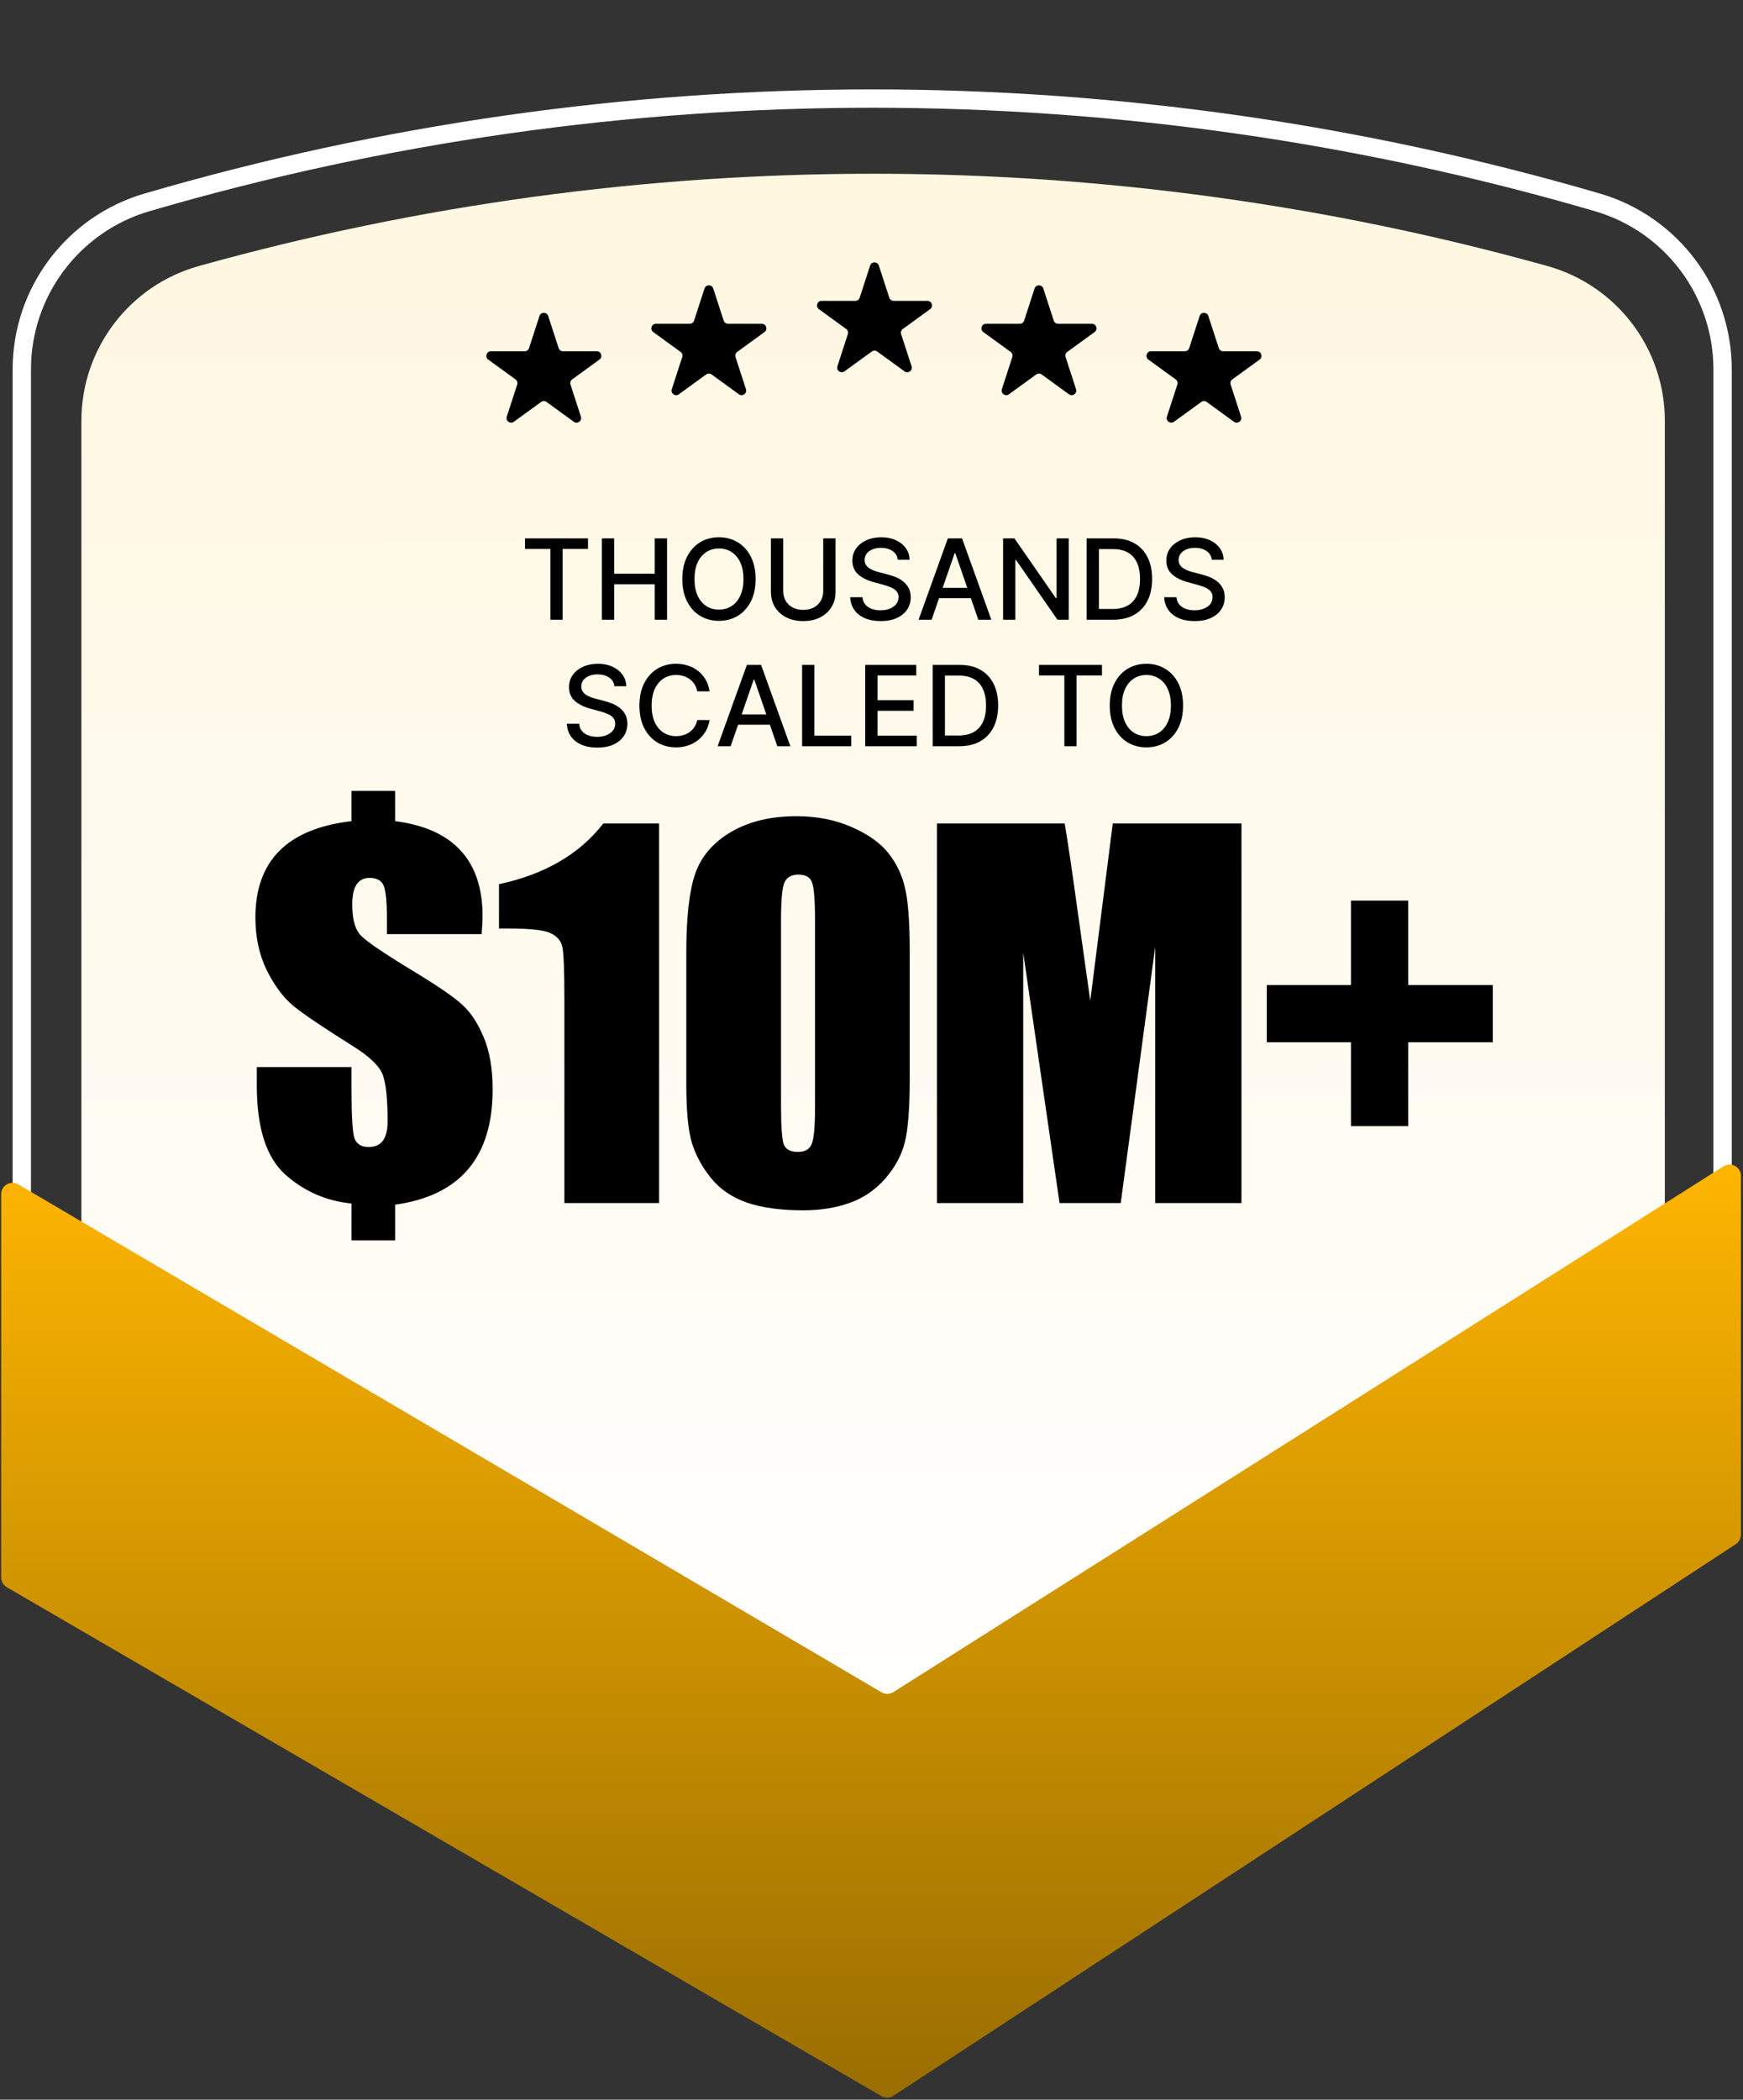 <svg width="694" height="836" viewBox="0 0 694 836" fill="none" xmlns="http://www.w3.org/2000/svg">
<rect x="0" y="0" width="694" height="836" fill="#333333" stroke="none"/>
<path d="M79.175 105.92C51.531 113.631 32.409 138.816 32.409 167.516V494.043C32.409 630.198 182.723 725.375 276.014 771.333C321.863 793.921 374.977 793.879 420.773 771.184C513.628 725.169 662.88 630.051 662.88 494.043V167.515C662.88 138.816 643.759 113.631 616.115 105.92C440.489 56.929 254.801 56.929 79.175 105.92Z" fill="url(#paint0_linear_101_58)"/>
<path d="M191.767 371.934H154.056V365.68C154.056 359.021 153.62 354.665 152.749 352.611C151.878 350.558 150.011 349.531 147.148 349.531C144.846 349.531 143.103 350.433 141.921 352.238C140.801 353.98 140.241 356.625 140.241 360.172C140.241 366.084 141.423 370.222 143.788 372.587C146.09 374.952 152.873 379.557 164.137 386.402C173.72 392.189 180.254 396.639 183.739 399.75C187.224 402.8 190.149 407.156 192.514 412.819C194.941 418.419 196.154 425.42 196.154 433.821C196.154 447.263 192.918 457.811 186.446 465.465C179.974 473.119 170.266 477.849 157.323 479.653V493.842H139.961V479.187C129.879 478.191 121.074 474.333 113.544 467.612C106.014 460.829 102.249 449.036 102.249 432.234V424.86H139.961V434.101C139.961 444.245 140.334 450.561 141.081 453.05C141.89 455.477 143.788 456.691 146.775 456.691C149.326 456.691 151.224 455.851 152.469 454.17C153.713 452.428 154.336 449.876 154.336 446.516C154.336 438.053 153.744 432.017 152.562 428.407C151.38 424.736 147.335 420.753 140.427 416.459C128.915 409.24 121.074 403.951 116.904 400.59C112.797 397.168 109.219 392.376 106.17 386.215C103.183 380.055 101.689 373.085 101.689 365.306C101.689 354.043 104.863 345.206 111.21 338.796C117.62 332.387 127.203 328.435 139.961 326.942V314.9H157.323V326.942C168.96 328.435 177.672 332.356 183.459 338.703C189.247 344.988 192.14 353.7 192.14 364.839C192.14 366.395 192.016 368.76 191.767 371.934ZM262.433 327.875V479H224.721V397.977C224.721 386.278 224.441 379.246 223.881 376.881C223.321 374.516 221.765 372.743 219.214 371.56C216.725 370.316 211.124 369.693 202.412 369.693H198.678V352.051C216.911 348.131 230.758 340.072 240.216 327.875H262.433ZM362.222 379.028V429.434C362.222 440.884 361.599 449.223 360.355 454.45C359.11 459.678 356.528 464.563 352.607 469.105C348.687 473.648 343.957 476.915 338.419 478.907C332.88 480.898 326.688 481.894 319.843 481.894C310.82 481.894 303.321 480.867 297.347 478.813C291.373 476.697 286.613 473.43 283.065 469.012C279.518 464.594 276.998 459.958 275.504 455.104C274.011 450.188 273.264 442.409 273.264 431.768V379.028C273.264 365.151 274.447 354.758 276.811 347.851C279.238 340.943 283.999 335.405 291.093 331.235C298.249 327.066 306.899 324.981 317.043 324.981C325.319 324.981 332.725 326.444 339.259 329.368C345.793 332.231 350.678 335.747 353.914 339.916C357.15 344.086 359.328 348.784 360.448 354.011C361.631 359.239 362.222 367.578 362.222 379.028ZM324.51 366.333C324.51 358.305 324.106 353.296 323.297 351.304C322.55 349.251 320.746 348.224 317.883 348.224C315.083 348.224 313.216 349.313 312.282 351.491C311.411 353.607 310.975 358.554 310.975 366.333V440.075C310.975 448.85 311.38 454.139 312.189 455.944C313.06 457.749 314.896 458.651 317.696 458.651C320.497 458.651 322.332 457.593 323.204 455.477C324.075 453.361 324.51 448.601 324.51 441.195V366.333ZM494.308 327.875V479H459.957V376.974L446.236 479H421.873L407.404 379.308V479H373.053V327.875H423.926C425.42 336.961 427.007 347.664 428.687 359.986L434.101 398.444L443.062 327.875H494.308ZM504.393 392.189H537.904V358.585H560.68V392.189H594.377V414.966H560.68V448.383H537.904V414.966H504.393V392.189Z" fill="black"/>
<path d="M58.542 80.571C247.089 25.474 447.468 25.474 636.015 80.572C665.565 89.208 685.875 116.302 685.875 147.088V515.371C685.875 527.464 683.569 537.143 679.584 545.308C675.608 553.454 670.052 559.902 663.823 565.648C657.659 571.334 650.622 576.51 643.822 581.858C636.94 587.27 630.113 592.993 623.899 600.034C585.769 643.238 530.393 674.446 477.397 696.427C424.345 718.43 373.348 731.319 343.672 737.725C325.797 741.583 307.376 741.626 289.544 737.188C244.547 725.986 150.911 695.812 86.894 627.529C79.669 619.823 71.308 612.667 62.653 605.268C54.053 597.915 45.174 590.331 37.214 581.938C21.197 565.051 8.68 544.66 8.68 515.371V147.089C8.68 116.302 28.992 89.207 58.542 80.571Z" stroke="white" stroke-width="7.301"/>
<path d="M0.466 628.066V475.475C0.466 471.976 4.267 469.803 7.282 471.577L350.99 673.804C352.451 674.664 354.271 674.634 355.703 673.727L686.233 464.379C689.244 462.472 693.175 464.635 693.175 468.2V611.036C693.175 612.562 692.407 613.984 691.13 614.82L355.707 834.47C354.275 835.408 352.435 835.456 350.955 834.595L2.714 631.975C1.322 631.165 0.466 629.677 0.466 628.066Z" fill="url(#paint1_linear_101_58)"/>
<path d="M214.802 125.814C215.349 124.132 217.728 124.132 218.274 125.814L222.429 138.602C222.674 139.354 223.374 139.863 224.165 139.863H237.611C239.379 139.863 240.115 142.126 238.684 143.165L227.806 151.069C227.166 151.534 226.899 152.357 227.143 153.11L231.298 165.897C231.844 167.579 229.92 168.978 228.489 167.938L217.611 160.035C216.971 159.57 216.105 159.57 215.465 160.035L204.587 167.938C203.157 168.978 201.232 167.579 201.778 165.897L205.933 153.11C206.178 152.357 205.91 151.534 205.27 151.069L194.392 143.165C192.962 142.126 193.697 139.863 195.465 139.863H208.911C209.702 139.863 210.403 139.354 210.647 138.602L214.802 125.814Z" fill="#000001"/>
<path d="M280.514 114.862C281.061 113.181 283.44 113.181 283.986 114.862L288.141 127.65C288.386 128.402 289.087 128.912 289.877 128.912H303.323C305.092 128.912 305.827 131.174 304.396 132.214L293.518 140.117C292.879 140.582 292.611 141.406 292.855 142.158L297.01 154.946C297.557 156.627 295.632 158.026 294.201 156.986L283.323 149.083C282.684 148.618 281.817 148.618 281.177 149.083L270.299 156.986C268.869 158.026 266.944 156.627 267.491 154.946L271.646 142.158C271.89 141.406 271.622 140.582 270.983 140.117L260.104 132.214C258.674 131.174 259.409 128.912 261.177 128.912H274.623C275.414 128.912 276.115 128.402 276.359 127.65L280.514 114.862Z" fill="#000001"/>
<path d="M346.454 105.736C347 104.054 349.379 104.054 349.926 105.736L354.081 118.524C354.325 119.276 355.026 119.785 355.817 119.785H369.263C371.031 119.785 371.766 122.048 370.336 123.087L359.458 130.99C358.818 131.455 358.55 132.279 358.795 133.031L362.95 145.819C363.496 147.501 361.571 148.899 360.141 147.86L349.263 139.956C348.623 139.492 347.757 139.492 347.117 139.956L336.239 147.86C334.808 148.899 332.884 147.501 333.43 145.819L337.585 133.031C337.829 132.279 337.562 131.455 336.922 130.99L326.044 123.087C324.613 122.048 325.349 119.785 327.117 119.785H340.563C341.354 119.785 342.054 119.276 342.299 118.524L346.454 105.736Z" fill="#000001"/>
<path d="M411.937 114.862C412.484 113.181 414.863 113.181 415.409 114.862L419.564 127.65C419.809 128.402 420.509 128.912 421.3 128.912H434.746C436.514 128.912 437.25 131.174 435.819 132.214L424.941 140.117C424.301 140.582 424.034 141.406 424.278 142.158L428.433 154.946C428.979 156.627 427.055 158.026 425.624 156.986L414.746 149.083C414.106 148.618 413.24 148.618 412.6 149.083L401.722 156.986C400.292 158.026 398.367 156.627 398.913 154.946L403.068 142.158C403.313 141.406 403.045 140.582 402.405 140.117L391.527 132.214C390.097 131.174 390.832 128.912 392.6 128.912H406.046C406.837 128.912 407.538 128.402 407.782 127.65L411.937 114.862Z" fill="#000001"/>
<path d="M477.649 125.814C478.196 124.132 480.575 124.132 481.121 125.814L485.276 138.602C485.521 139.354 486.221 139.863 487.012 139.863H500.458C502.226 139.863 502.962 142.126 501.531 143.165L490.653 151.069C490.013 151.534 489.746 152.357 489.99 153.11L494.145 165.897C494.691 167.579 492.767 168.978 491.336 167.938L480.458 160.035C479.818 159.57 478.952 159.57 478.312 160.035L467.434 167.938C466.004 168.978 464.079 167.579 464.625 165.897L468.78 153.11C469.025 152.357 468.757 151.534 468.117 151.069L457.239 143.165C455.809 142.126 456.544 139.863 458.312 139.863H471.758C472.549 139.863 473.25 139.354 473.494 138.602L477.649 125.814Z" fill="#000001"/>
<path d="M209.041 218.562V214.355H234.113V218.562H224.005V246.751H219.133V218.562H209.041ZM239.654 246.751V214.355H244.542V228.433H260.692V214.355H265.596V246.751H260.692V232.625H244.542V246.751H239.654ZM300.855 230.553C300.855 234.012 300.222 236.985 298.957 239.474C297.691 241.952 295.957 243.861 293.753 245.2C291.559 246.529 289.065 247.194 286.27 247.194C283.465 247.194 280.961 246.529 278.757 245.2C276.563 243.861 274.834 241.947 273.568 239.458C272.303 236.97 271.67 234.001 271.67 230.553C271.67 227.094 272.303 224.125 273.568 221.647C274.834 219.158 276.563 217.249 278.757 215.921C280.961 214.581 283.465 213.912 286.27 213.912C289.065 213.912 291.559 214.581 293.753 215.921C295.957 217.249 297.691 219.158 298.957 221.647C300.222 224.125 300.855 227.094 300.855 230.553ZM296.015 230.553C296.015 227.916 295.588 225.696 294.733 223.893C293.89 222.079 292.73 220.708 291.253 219.78C289.787 218.842 288.127 218.372 286.27 218.372C284.404 218.372 282.738 218.842 281.272 219.78C279.806 220.708 278.646 222.079 277.792 223.893C276.948 225.696 276.526 227.916 276.526 230.553C276.526 233.189 276.948 235.414 277.792 237.228C278.646 239.031 279.806 240.402 281.272 241.341C282.738 242.269 284.404 242.733 286.27 242.733C288.127 242.733 289.787 242.269 291.253 241.341C292.73 240.402 293.89 239.031 294.733 237.228C295.588 235.414 296.015 233.189 296.015 230.553ZM327.782 214.355H332.686V235.662C332.686 237.929 332.153 239.938 331.088 241.689C330.023 243.429 328.525 244.8 326.595 245.802C324.666 246.793 322.404 247.288 319.809 247.288C317.226 247.288 314.969 246.793 313.039 245.802C311.109 244.8 309.612 243.429 308.547 241.689C307.482 239.938 306.949 237.929 306.949 235.662V214.355H311.837V235.267C311.837 236.732 312.159 238.035 312.802 239.174C313.456 240.313 314.378 241.209 315.57 241.863C316.762 242.506 318.175 242.828 319.809 242.828C321.455 242.828 322.873 242.506 324.065 241.863C325.267 241.209 326.184 240.313 326.817 239.174C327.46 238.035 327.782 236.732 327.782 235.267V214.355ZM357.461 222.865C357.292 221.367 356.596 220.207 355.373 219.385C354.15 218.552 352.61 218.135 350.754 218.135C349.425 218.135 348.276 218.346 347.306 218.768C346.336 219.179 345.582 219.749 345.044 220.476C344.516 221.193 344.253 222.011 344.253 222.928C344.253 223.698 344.432 224.362 344.791 224.921C345.16 225.48 345.64 225.949 346.23 226.329C346.831 226.698 347.474 227.009 348.16 227.262C348.845 227.505 349.504 227.705 350.137 227.864L353.301 228.686C354.334 228.939 355.394 229.282 356.48 229.714C357.567 230.147 358.574 230.716 359.502 231.423C360.43 232.129 361.178 233.004 361.748 234.048C362.328 235.093 362.618 236.342 362.618 237.797C362.618 239.632 362.143 241.262 361.194 242.685C360.256 244.109 358.89 245.232 357.097 246.055C355.315 246.877 353.159 247.288 350.628 247.288C348.202 247.288 346.104 246.904 344.332 246.134C342.56 245.364 341.173 244.272 340.172 242.859C339.17 241.436 338.616 239.748 338.511 237.797H343.414C343.509 238.968 343.889 239.943 344.553 240.724C345.228 241.494 346.088 242.068 347.132 242.448C348.186 242.817 349.341 243.002 350.596 243.002C351.977 243.002 353.206 242.786 354.282 242.353C355.368 241.91 356.222 241.299 356.844 240.518C357.466 239.727 357.777 238.805 357.777 237.75C357.777 236.79 357.503 236.005 356.955 235.393C356.417 234.781 355.684 234.275 354.756 233.874C353.839 233.474 352.8 233.12 351.64 232.815L347.812 231.771C345.218 231.064 343.161 230.025 341.643 228.654C340.135 227.284 339.381 225.47 339.381 223.213C339.381 221.346 339.887 219.717 340.899 218.325C341.912 216.933 343.283 215.852 345.012 215.082C346.742 214.302 348.692 213.912 350.865 213.912C353.058 213.912 354.993 214.297 356.67 215.066C358.357 215.836 359.686 216.896 360.656 218.246C361.627 219.585 362.133 221.125 362.175 222.865H357.461ZM370.934 246.751H365.746L377.404 214.355H383.051L394.709 246.751H389.521L380.362 220.239H380.109L370.934 246.751ZM371.804 234.064H388.635V238.177H371.804V234.064ZM425.536 214.355V246.751H421.043L404.576 222.991H404.276V246.751H399.388V214.355H403.912L420.395 238.145H420.695V214.355H425.536ZM443.153 246.751H432.666V214.355H443.485C446.66 214.355 449.386 215.003 451.664 216.3C453.941 217.587 455.687 219.438 456.899 221.853C458.123 224.257 458.734 227.141 458.734 230.505C458.734 233.88 458.117 236.78 456.884 239.205C455.66 241.631 453.889 243.497 451.569 244.805C449.249 246.102 446.443 246.751 443.153 246.751ZM437.554 242.48H442.884C445.352 242.48 447.403 242.016 449.038 241.088C450.672 240.149 451.896 238.794 452.708 237.022C453.52 235.24 453.926 233.068 453.926 230.505C453.926 227.964 453.52 225.807 452.708 224.035C451.906 222.264 450.709 220.919 449.117 220.002C447.524 219.084 445.547 218.626 443.185 218.626H437.554V242.48ZM482.482 222.865C482.313 221.367 481.617 220.207 480.394 219.385C479.17 218.552 477.631 218.135 475.775 218.135C474.446 218.135 473.296 218.346 472.326 218.768C471.356 219.179 470.602 219.749 470.064 220.476C469.537 221.193 469.273 222.011 469.273 222.928C469.273 223.698 469.453 224.362 469.811 224.921C470.18 225.48 470.66 225.949 471.251 226.329C471.852 226.698 472.495 227.009 473.18 227.262C473.866 227.505 474.525 227.705 475.158 227.864L478.321 228.686C479.355 228.939 480.415 229.282 481.501 229.714C482.587 230.147 483.594 230.716 484.522 231.423C485.45 232.129 486.199 233.004 486.768 234.048C487.348 235.093 487.638 236.342 487.638 237.797C487.638 239.632 487.164 241.262 486.215 242.685C485.276 244.109 483.911 245.232 482.118 246.055C480.336 246.877 478.179 247.288 475.648 247.288C473.223 247.288 471.124 246.904 469.352 246.134C467.581 245.364 466.194 244.272 465.192 242.859C464.19 241.436 463.637 239.748 463.531 237.797H468.435C468.53 238.968 468.91 239.943 469.574 240.724C470.249 241.494 471.108 242.068 472.152 242.448C473.207 242.817 474.362 243.002 475.617 243.002C476.998 243.002 478.227 242.786 479.302 242.353C480.388 241.91 481.243 241.299 481.865 240.518C482.487 239.727 482.798 238.805 482.798 237.75C482.798 236.79 482.524 236.005 481.975 235.393C481.438 234.781 480.705 234.275 479.777 233.874C478.859 233.474 477.821 233.12 476.661 232.815L472.832 231.771C470.238 231.064 468.182 230.025 466.663 228.654C465.155 227.284 464.401 225.47 464.401 223.213C464.401 221.346 464.907 219.717 465.92 218.325C466.932 216.933 468.303 215.852 470.033 215.082C471.762 214.302 473.713 213.912 475.885 213.912C478.079 213.912 480.014 214.297 481.691 215.066C483.378 215.836 484.707 216.896 485.677 218.246C486.647 219.585 487.153 221.125 487.196 222.865H482.482Z" fill="black"/>
<path d="M244.642 273.239C244.474 271.742 243.778 270.582 242.554 269.759C241.331 268.926 239.791 268.509 237.935 268.509C236.607 268.509 235.457 268.72 234.487 269.142C233.517 269.553 232.763 270.123 232.225 270.851C231.698 271.568 231.434 272.385 231.434 273.302C231.434 274.072 231.613 274.737 231.972 275.296C232.341 275.854 232.821 276.324 233.411 276.703C234.012 277.072 234.656 277.384 235.341 277.637C236.027 277.879 236.686 278.08 237.319 278.238L240.482 279.06C241.516 279.313 242.576 279.656 243.662 280.088C244.748 280.521 245.755 281.09 246.683 281.797C247.611 282.503 248.36 283.379 248.929 284.423C249.509 285.467 249.799 286.716 249.799 288.172C249.799 290.007 249.325 291.636 248.376 293.06C247.437 294.483 246.071 295.606 244.279 296.429C242.496 297.251 240.34 297.663 237.809 297.663C235.383 297.663 233.285 297.278 231.513 296.508C229.742 295.738 228.355 294.647 227.353 293.234C226.351 291.81 225.797 290.123 225.692 288.172H230.596C230.691 289.342 231.07 290.318 231.735 291.098C232.41 291.868 233.269 292.443 234.313 292.822C235.368 293.191 236.522 293.376 237.777 293.376C239.159 293.376 240.387 293.16 241.463 292.727C242.549 292.284 243.403 291.673 244.026 290.892C244.648 290.102 244.959 289.179 244.959 288.124C244.959 287.165 244.685 286.379 244.136 285.767C243.598 285.156 242.866 284.649 241.938 284.249C241.02 283.848 239.981 283.495 238.821 283.189L234.993 282.145C232.399 281.438 230.343 280.4 228.824 279.029C227.316 277.658 226.562 275.844 226.562 273.587C226.562 271.721 227.068 270.091 228.081 268.699C229.093 267.307 230.464 266.226 232.193 265.456C233.923 264.676 235.874 264.286 238.046 264.286C240.24 264.286 242.175 264.671 243.852 265.441C245.539 266.21 246.868 267.27 247.838 268.62C248.808 269.959 249.314 271.499 249.356 273.239H244.642ZM282.547 275.264H277.612C277.422 274.209 277.069 273.281 276.552 272.48C276.035 271.678 275.403 270.998 274.654 270.439C273.905 269.88 273.067 269.459 272.139 269.174C271.221 268.889 270.246 268.747 269.212 268.747C267.346 268.747 265.674 269.216 264.198 270.155C262.732 271.093 261.572 272.469 260.718 274.283C259.874 276.097 259.452 278.312 259.452 280.927C259.452 283.563 259.874 285.788 260.718 287.602C261.572 289.416 262.737 290.787 264.214 291.715C265.69 292.643 267.351 293.107 269.197 293.107C270.219 293.107 271.19 292.97 272.107 292.696C273.035 292.411 273.873 291.994 274.622 291.446C275.371 290.898 276.004 290.228 276.52 289.437C277.048 288.636 277.412 287.718 277.612 286.685L282.547 286.701C282.284 288.293 281.772 289.759 281.013 291.098C280.264 292.427 279.299 293.576 278.118 294.546C276.948 295.506 275.608 296.25 274.1 296.777C272.592 297.304 270.947 297.568 269.165 297.568C266.36 297.568 263.86 296.903 261.667 295.575C259.473 294.235 257.744 292.321 256.479 289.833C255.224 287.344 254.596 284.375 254.596 280.927C254.596 277.468 255.229 274.499 256.494 272.021C257.76 269.532 259.489 267.624 261.683 266.295C263.876 264.956 266.37 264.286 269.165 264.286C270.884 264.286 272.487 264.534 273.974 265.029C275.471 265.514 276.816 266.232 278.007 267.181C279.199 268.119 280.185 269.269 280.965 270.629C281.746 271.979 282.273 273.524 282.547 275.264ZM290.915 297.125H285.727L297.385 264.729H303.032L314.69 297.125H309.502L300.343 270.613H300.09L290.915 297.125ZM291.785 284.439H308.616V288.551H291.785V284.439ZM319.368 297.125V264.729H324.256V292.917H338.936V297.125H319.368ZM344.512 297.125V264.729H364.823V268.937H349.4V278.807H363.763V282.999H349.4V292.917H365.012V297.125H344.512ZM381.839 297.125H371.352V264.729H382.171C385.346 264.729 388.072 265.377 390.349 266.674C392.627 267.961 394.373 269.812 395.585 272.227C396.809 274.631 397.42 277.515 397.42 280.879C397.42 284.254 396.803 287.154 395.57 289.58C394.346 292.005 392.575 293.872 390.255 295.179C387.935 296.476 385.129 297.125 381.839 297.125ZM376.239 292.854H381.57C384.038 292.854 386.089 292.39 387.724 291.462C389.358 290.523 390.581 289.168 391.394 287.397C392.206 285.614 392.612 283.442 392.612 280.879C392.612 278.338 392.206 276.181 391.394 274.41C390.592 272.638 389.395 271.293 387.803 270.376C386.21 269.459 384.233 269 381.871 269H376.239V292.854ZM413.69 268.937V264.729H438.762V268.937H428.654V297.125H423.782V268.937H413.69ZM471.051 280.927C471.051 284.386 470.418 287.36 469.153 289.848C467.887 292.327 466.153 294.235 463.948 295.575C461.755 296.903 459.261 297.568 456.466 297.568C453.661 297.568 451.157 296.903 448.953 295.575C446.759 294.235 445.03 292.321 443.764 289.833C442.499 287.344 441.866 284.375 441.866 280.927C441.866 277.468 442.499 274.499 443.764 272.021C445.03 269.532 446.759 267.624 448.953 266.295C451.157 264.956 453.661 264.286 456.466 264.286C459.261 264.286 461.755 264.956 463.948 266.295C466.153 267.624 467.887 269.532 469.153 272.021C470.418 274.499 471.051 277.468 471.051 280.927ZM466.211 280.927C466.211 278.29 465.783 276.071 464.929 274.267C464.086 272.453 462.926 271.083 461.449 270.155C459.983 269.216 458.322 268.747 456.466 268.747C454.6 268.747 452.934 269.216 451.468 270.155C450.002 271.083 448.842 272.453 447.988 274.267C447.144 276.071 446.722 278.29 446.722 280.927C446.722 283.563 447.144 285.788 447.988 287.602C448.842 289.406 450.002 290.776 451.468 291.715C452.934 292.643 454.6 293.107 456.466 293.107C458.322 293.107 459.983 292.643 461.449 291.715C462.926 290.776 464.086 289.406 464.929 287.602C465.783 285.788 466.211 283.563 466.211 280.927Z" fill="black"/>
<defs>
<linearGradient id="paint0_linear_101_58" x1="347.644" y1="31.03" x2="348.097" y2="696.779" gradientUnits="userSpaceOnUse">
<stop stop-color="#FFF6DE"/>
<stop offset="1" stop-color="white"/>
</linearGradient>
<linearGradient id="paint1_linear_101_58" x1="346.82" y1="459.982" x2="346.82" y2="836" gradientUnits="userSpaceOnUse">
<stop stop-color="#FFB601"/>
<stop offset="1" stop-color="#996D01"/>
</linearGradient>
</defs>
</svg>

